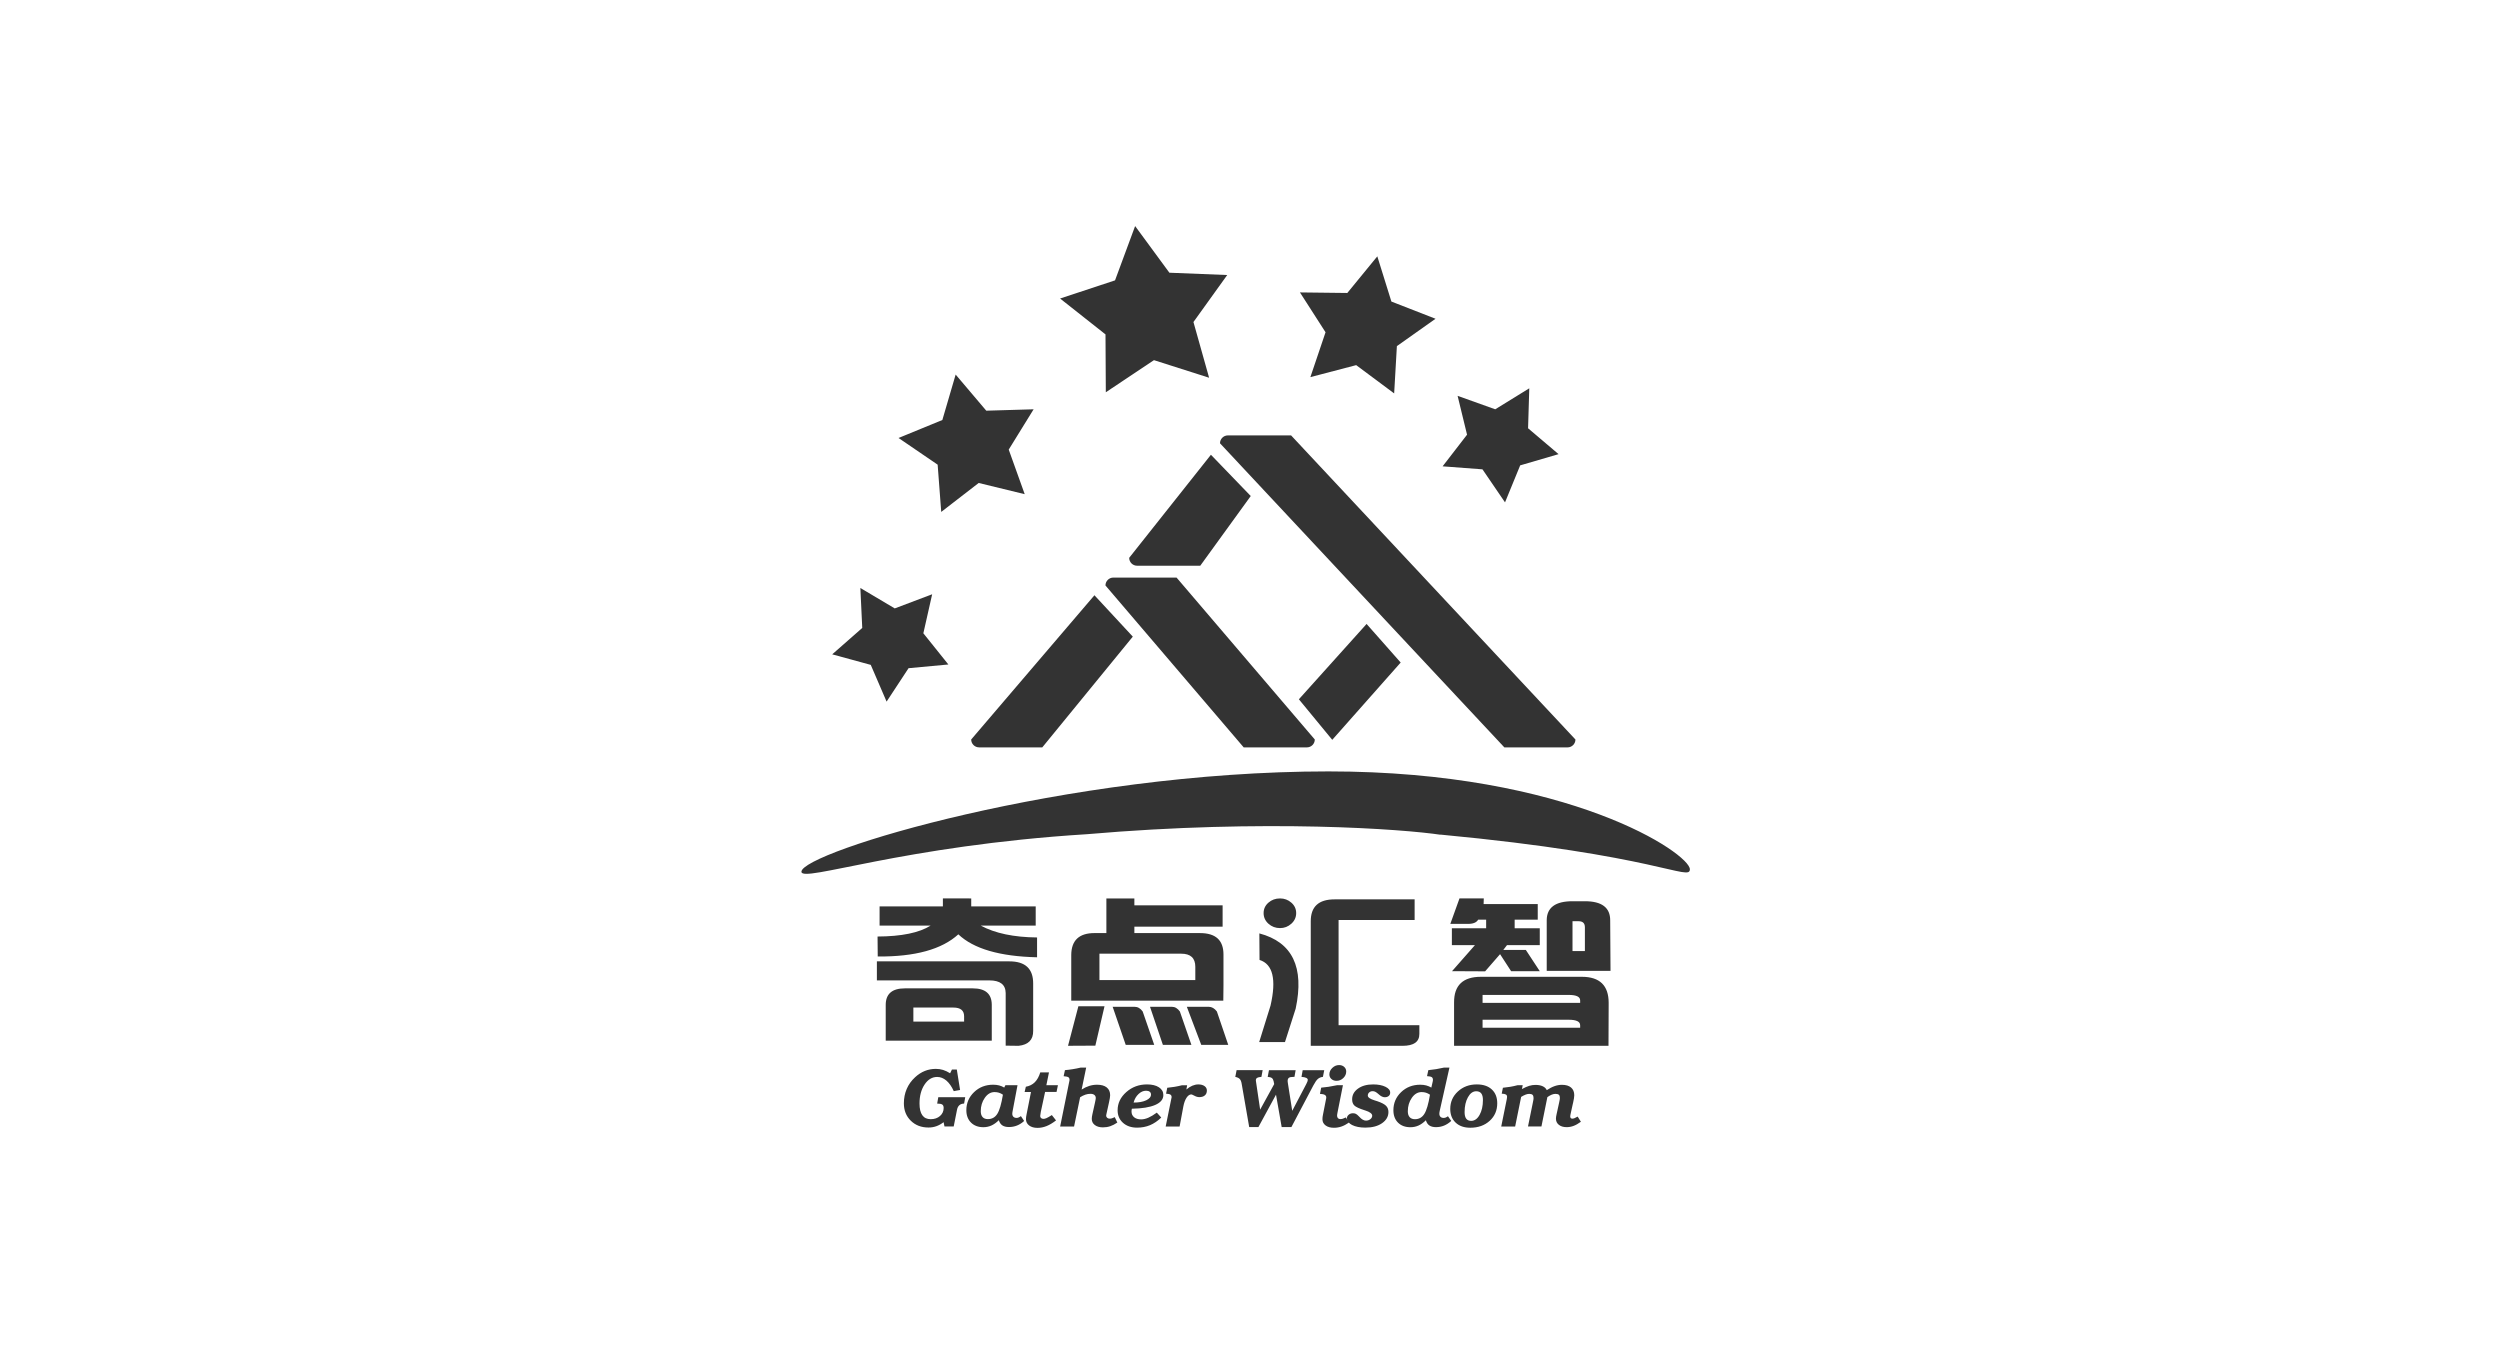 <?xml version="1.0" encoding="utf-8"?>
<!-- Generator: Adobe Illustrator 17.0.0, SVG Export Plug-In . SVG Version: 6.00 Build 0)  -->
<!DOCTYPE svg PUBLIC "-//W3C//DTD SVG 1.1//EN" "http://www.w3.org/Graphics/SVG/1.1/DTD/svg11.dtd">
<svg version="1.1" id="奇点汇智_1_" xmlns="http://www.w3.org/2000/svg" xmlns:xlink="http://www.w3.org/1999/xlink" x="0px"
	 y="0px" width="239px" height="130px" viewBox="0 0 239 130" enable-background="new 0 0 239 130" xml:space="preserve">
<g id="奇点汇智">
	<g>
		<path fill="#333333" d="M127.004,73.746c-25.222,0-50.388,7.746-50.388,9.592c0,1.078,9.686-2.491,27.29-3.588
			c17.119-1.481,30.327-0.471,33.809,0.052l-0.028-0.016c20.767,1.954,23.865,4.502,23.865,3.318
			C161.551,81.618,150.076,73.746,127.004,73.746z M83.245,63.562l1.513,3.513l2.1-3.196l3.807-0.354l-2.392-2.983l0.842-3.73
			l-3.577,1.352l-3.287-1.952l0.18,3.82l-2.872,2.523L83.245,63.562z M89.981,48.94l3.582-2.769l4.399,1.072l-1.528-4.262
			l2.38-3.853l-4.526,0.134l-2.927-3.454l-1.272,4.344l-4.188,1.719l3.739,2.552L89.981,48.94z M105.716,37.5l4.603-3.069
			l5.272,1.681l-1.497-5.326l3.228-4.493l-5.528-0.221l-3.276-4.46l-1.92,5.19l-5.254,1.737l4.342,3.43L105.716,37.5z
			 M125.272,36.054l4.379-1.148l3.631,2.704l0.26-4.521l3.695-2.616l-4.219-1.645l-1.347-4.322l-2.868,3.503l-4.527-0.054
			l2.446,3.81L125.272,36.054z M92.846,70.695c0,0.416,0.338,0.754,0.755,0.754h6.041l8.654-10.587l-3.668-3.956L92.846,70.695z
			 M114.745,54.083l4.826-6.662l-3.806-3.946l-7.815,9.853c0,0.418,0.338,0.755,0.755,0.755H114.745z M133.905,63.339l-3.259-3.69
			l-6.473,7.202l3.191,3.876L133.905,63.339z M124.939,71.45c0.416,0,0.755-0.338,0.755-0.754l-13.216-15.48h-6.041
			c-0.416,0-0.755,0.338-0.755,0.755l13.216,15.479H124.939z M116.632,42.378l27.185,29.073h6.04c0.416,0,0.755-0.338,0.755-0.754
			l-27.184-29.073h-6.041C116.971,41.624,116.632,41.961,116.632,42.378z M141.724,44.868l2.156,3.158l1.449-3.537l3.67-1.073
			l-2.915-2.473l0.115-3.822l-3.254,2.008l-3.599-1.288l0.904,3.715l-2.337,3.025L141.724,44.868z M89.593,105.503
			c0.234,0,0.397,0.031,0.487,0.091c0.089,0.062,0.133,0.171,0.133,0.33c0,0.308-0.116,0.564-0.349,0.766
			c-0.232,0.202-0.529,0.304-0.888,0.304c-0.357,0-0.625-0.126-0.803-0.377c-0.179-0.25-0.267-0.625-0.267-1.122
			c0-0.722,0.16-1.325,0.483-1.811c0.322-0.485,0.723-0.728,1.205-0.728c0.315,0,0.61,0.117,0.882,0.349
			c0.271,0.232,0.506,0.568,0.704,1.009l0.604-0.112l-0.312-1.955h-0.466l-0.175,0.359c-0.23-0.145-0.453-0.253-0.671-0.32
			c-0.218-0.068-0.448-0.101-0.692-0.101c-0.373,0-0.724,0.067-1.053,0.198c-0.33,0.132-0.639,0.333-0.929,0.6
			c-0.355,0.327-0.622,0.7-0.803,1.12c-0.181,0.421-0.272,0.88-0.272,1.375c0,0.678,0.222,1.232,0.664,1.665
			c0.441,0.432,1.004,0.648,1.689,0.648c0.267,0,0.52-0.042,0.757-0.127s0.466-0.213,0.688-0.384l0.085,0.413h0.88l0.308-1.55
			c0.002-0.012,0.007-0.032,0.012-0.058c0.073-0.375,0.298-0.569,0.676-0.585l0.106-0.606h-2.575L89.593,105.503z M97.371,106.835
			c-0.063,0.026-0.123,0.038-0.182,0.038c-0.129,0-0.232-0.035-0.304-0.105c-0.074-0.07-0.11-0.168-0.11-0.292
			c0-0.033,0.002-0.075,0.01-0.124c0.007-0.049,0.017-0.11,0.031-0.18l0.458-2.426h-1.156l-0.113,0.225
			c-0.154-0.092-0.317-0.161-0.489-0.206c-0.171-0.044-0.36-0.067-0.566-0.067c-0.724,0-1.334,0.235-1.827,0.708
			c-0.493,0.473-0.74,1.051-0.74,1.732c0,0.49,0.149,0.883,0.445,1.18c0.296,0.294,0.69,0.442,1.182,0.442
			c0.27,0,0.526-0.054,0.766-0.161c0.24-0.107,0.478-0.277,0.713-0.508c0.07,0.229,0.184,0.394,0.339,0.498
			c0.155,0.103,0.366,0.155,0.631,0.155c0.27,0,0.526-0.048,0.769-0.145s0.468-0.241,0.68-0.435l-0.308-0.463
			C97.509,106.767,97.434,106.809,97.371,106.835z M95.34,106.488c-0.212,0.333-0.511,0.499-0.898,0.499
			c-0.222,0-0.391-0.065-0.506-0.195c-0.117-0.129-0.175-0.318-0.175-0.564c0-0.483,0.128-0.907,0.386-1.275
			c0.256-0.367,0.568-0.551,0.933-0.551c0.152,0,0.288,0.021,0.413,0.059s0.253,0.102,0.386,0.191
			C95.732,105.543,95.553,106.154,95.34,106.488z M100.282,102.521h-0.832c-0.124,0.404-0.299,0.718-0.524,0.943
			c-0.224,0.223-0.51,0.366-0.856,0.428l-0.117,0.503h0.609l-0.421,2.127c-0.018,0.087-0.033,0.172-0.044,0.251
			c-0.011,0.078-0.016,0.148-0.016,0.208c0,0.254,0.1,0.458,0.301,0.612c0.2,0.155,0.469,0.232,0.807,0.232
			c0.288,0,0.578-0.058,0.866-0.174c0.287-0.116,0.589-0.296,0.902-0.54l-0.402-0.51c-0.243,0.153-0.416,0.251-0.521,0.296
			c-0.104,0.043-0.196,0.067-0.274,0.067c-0.097,0-0.175-0.026-0.232-0.075c-0.057-0.049-0.085-0.116-0.085-0.198
			c0-0.057,0.017-0.18,0.053-0.366L99.5,106.3l0.41-1.909h1.095l0.133-0.646h-1.106L100.282,102.521z M106.3,106.911
			c-0.076,0.023-0.147,0.032-0.211,0.032c-0.097,0-0.179-0.027-0.243-0.083s-0.097-0.123-0.097-0.201
			c0-0.015,0.006-0.055,0.018-0.121c0.012-0.065,0.027-0.136,0.047-0.214l0.182-0.822c0.005-0.027,0.015-0.071,0.028-0.128
			c0.07-0.312,0.106-0.536,0.106-0.67c0-0.323-0.108-0.57-0.325-0.744c-0.216-0.175-0.526-0.261-0.928-0.261
			c-0.255,0-0.505,0.038-0.753,0.117s-0.488,0.193-0.72,0.346l0.434-2.098h-0.536c-0.251,0.06-0.503,0.11-0.753,0.149
			c-0.25,0.041-0.497,0.071-0.74,0.092l-0.126,0.58c0.227,0.018,0.378,0.051,0.452,0.097c0.074,0.046,0.111,0.131,0.111,0.253
			c0,0.016-0.002,0.041-0.007,0.076c-0.005,0.035-0.014,0.075-0.025,0.12l-0.864,4.263h1.331l0.579-2.798
			c0.179-0.112,0.347-0.195,0.505-0.248c0.158-0.053,0.317-0.079,0.477-0.079c0.165,0,0.292,0.035,0.382,0.107
			c0.089,0.071,0.133,0.172,0.133,0.301c0,0.022-0.006,0.069-0.018,0.144c-0.012,0.075-0.03,0.161-0.051,0.258l-0.256,1.152
			c-0.02,0.08-0.033,0.158-0.043,0.232c-0.01,0.073-0.015,0.139-0.015,0.202c0,0.244,0.097,0.439,0.292,0.588
			c0.195,0.148,0.455,0.223,0.779,0.223c0.24,0,0.472-0.037,0.694-0.111c0.222-0.075,0.447-0.191,0.678-0.349l-0.244-0.517
			C106.469,106.851,106.376,106.889,106.3,106.911z M109.654,103.67c-0.769,0-1.428,0.245-1.981,0.734
			c-0.553,0.489-0.829,1.068-0.829,1.739c0,0.49,0.171,0.89,0.515,1.198c0.344,0.308,0.792,0.462,1.347,0.462
			c0.446,0,0.858-0.079,1.233-0.235c0.376-0.158,0.736-0.4,1.078-0.731l-0.426-0.471c-0.294,0.218-0.564,0.379-0.811,0.487
			c-0.246,0.106-0.474,0.159-0.685,0.159c-0.285,0-0.509-0.068-0.674-0.203c-0.165-0.137-0.248-0.322-0.248-0.556
			c0-0.046,0.002-0.09,0.009-0.132c0.005-0.041,0.014-0.084,0.025-0.128c0.971-0.016,1.715-0.136,2.233-0.362
			s0.776-0.541,0.776-0.946c0-0.309-0.14-0.556-0.421-0.739C110.512,103.761,110.132,103.67,109.654,103.67z M109.577,105.188
			c-0.306,0.145-0.707,0.218-1.205,0.218c0.089-0.334,0.246-0.607,0.471-0.817c0.224-0.211,0.463-0.315,0.718-0.315
			c0.149,0,0.265,0.031,0.349,0.095c0.084,0.064,0.126,0.153,0.126,0.267C110.036,104.859,109.883,105.044,109.577,105.188z
			 M114.561,103.67c-0.186,0-0.378,0.041-0.574,0.123c-0.196,0.083-0.386,0.203-0.569,0.365l0.073-0.409H113
			c-0.243,0.063-0.482,0.113-0.716,0.152c-0.233,0.039-0.466,0.069-0.695,0.09l-0.113,0.564c0.203,0.014,0.341,0.043,0.418,0.092
			s0.113,0.132,0.113,0.25c0,0.007-0.007,0.039-0.021,0.096c-0.007,0.047-0.016,0.087-0.025,0.122l-0.522,2.581h1.331l0.357-1.916
			c0.068-0.352,0.171-0.633,0.31-0.842c0.139-0.208,0.291-0.312,0.456-0.312c0.038,0,0.137,0.043,0.297,0.129
			c0.159,0.087,0.314,0.131,0.466,0.131c0.224,0,0.4-0.055,0.53-0.168c0.128-0.112,0.192-0.266,0.192-0.463
			c0-0.175-0.075-0.317-0.225-0.425C115.001,103.725,114.804,103.67,114.561,103.67z M126.597,102.308h-2.06l-0.115,0.642
			c0.193,0.012,0.344,0.043,0.448,0.092c0.103,0.049,0.155,0.115,0.155,0.195c0,0.078-0.042,0.197-0.127,0.359
			c-0.022,0.041-0.037,0.074-0.048,0.096l-1.313,2.504l-0.414-2.632c-0.007-0.052-0.015-0.096-0.018-0.132
			c-0.004-0.037-0.006-0.067-0.006-0.09c0-0.145,0.041-0.246,0.122-0.306c0.08-0.058,0.225-0.086,0.435-0.086h0.094l0.113-0.642
			h-2.55l-0.123,0.642c0.181,0.012,0.313,0.049,0.396,0.108c0.083,0.06,0.138,0.16,0.169,0.299l0.057,0.281l-1.343,2.444
			l-0.402-2.72c-0.002-0.011-0.005-0.022-0.006-0.033c-0.001-0.011-0.001-0.028-0.001-0.053c0-0.106,0.039-0.182,0.117-0.232
			c0.079-0.048,0.217-0.08,0.414-0.095l0.117-0.642h-2.49l-0.126,0.642c0.195,0.041,0.336,0.108,0.426,0.203s0.152,0.25,0.186,0.466
			l0.718,4.131h0.88l1.683-3.099l0.542,3.099h0.929l2.093-3.971c0.169-0.318,0.315-0.53,0.444-0.637
			c0.128-0.108,0.287-0.172,0.477-0.192L126.597,102.308z M127.371,102.091c-0.189,0.18-0.283,0.387-0.283,0.621
			c0,0.177,0.065,0.324,0.193,0.44c0.129,0.117,0.293,0.175,0.488,0.175c0.249,0,0.466-0.087,0.651-0.266
			c0.185-0.179,0.278-0.386,0.278-0.622c0-0.179-0.064-0.327-0.192-0.442c-0.128-0.118-0.292-0.176-0.488-0.176
			C127.774,101.82,127.56,101.91,127.371,102.091z M132.45,103.897c-0.307-0.15-0.7-0.227-1.178-0.227
			c-0.595,0-1.079,0.134-1.45,0.403c-0.373,0.269-0.558,0.61-0.558,1.023c0,0.254,0.07,0.451,0.212,0.59
			c0.139,0.14,0.469,0.292,0.984,0.456c0.012,0.002,0.031,0.009,0.062,0.02c0.441,0.14,0.66,0.307,0.66,0.498
			c0,0.128-0.058,0.238-0.174,0.331c-0.117,0.094-0.259,0.14-0.426,0.14c-0.197,0-0.403-0.117-0.616-0.35
			c-0.022-0.025-0.037-0.039-0.046-0.047c-0.122-0.129-0.222-0.214-0.302-0.251c-0.079-0.037-0.171-0.057-0.274-0.057
			c-0.16,0-0.296,0.048-0.41,0.144c-0.113,0.096-0.17,0.211-0.17,0.343c0,0.085,0.046,0.158,0.083,0.233l-0.176-0.32
			c-0.117,0.055-0.217,0.095-0.299,0.122c-0.084,0.026-0.161,0.038-0.232,0.038c-0.1,0-0.177-0.03-0.232-0.089
			c-0.055-0.06-0.084-0.142-0.084-0.245c0-0.025,0.005-0.063,0.012-0.12c0.009-0.055,0.02-0.118,0.033-0.189l0.515-2.596h-0.561
			c-0.308,0.065-0.584,0.116-0.828,0.152c-0.243,0.036-0.472,0.064-0.689,0.081l-0.118,0.595c0.208,0.007,0.361,0.039,0.458,0.094
			c0.097,0.054,0.145,0.134,0.145,0.24c0,0.022-0.002,0.051-0.007,0.087c-0.006,0.038-0.015,0.081-0.026,0.131l-0.281,1.432
			c-0.018,0.078-0.031,0.153-0.039,0.224c-0.009,0.073-0.012,0.144-0.012,0.217c0,0.244,0.1,0.44,0.299,0.59
			c0.2,0.15,0.467,0.224,0.798,0.224c0.249,0,0.488-0.039,0.718-0.118c0.23-0.079,0.463-0.202,0.701-0.368l-0.02-0.035
			c0.081,0.092,0.186,0.18,0.334,0.255c0.333,0.168,0.758,0.251,1.278,0.251c0.657,0,1.189-0.142,1.594-0.425
			c0.405-0.283,0.607-0.639,0.607-1.067c0-0.244-0.076-0.442-0.229-0.595c-0.153-0.153-0.431-0.298-0.833-0.436
			c-0.069-0.021-0.159-0.048-0.272-0.085c-0.426-0.132-0.638-0.283-0.638-0.455c0-0.12,0.043-0.221,0.132-0.299
			c0.086-0.08,0.196-0.122,0.327-0.122c0.086,0,0.17,0.018,0.248,0.055c0.078,0.036,0.177,0.106,0.296,0.209
			c0.011,0.011,0.03,0.027,0.057,0.051c0.197,0.177,0.386,0.266,0.563,0.266c0.154,0,0.28-0.041,0.373-0.12
			c0.096-0.079,0.142-0.182,0.142-0.309C132.91,104.237,132.757,104.047,132.45,103.897z M138.206,106.838
			c-0.065,0.025-0.128,0.036-0.19,0.036c-0.129,0-0.232-0.035-0.304-0.105s-0.11-0.168-0.11-0.292c0-0.043,0.004-0.09,0.01-0.139
			c0.007-0.049,0.017-0.105,0.031-0.164l0.924-4.108h-0.54c-0.24,0.057-0.482,0.105-0.724,0.144
			c-0.242,0.038-0.493,0.071-0.755,0.097l-0.123,0.572c0.222,0.014,0.372,0.044,0.448,0.094c0.076,0.049,0.116,0.137,0.116,0.265
			c0,0.031-0.004,0.064-0.009,0.097c-0.005,0.033-0.012,0.067-0.02,0.097l-0.123,0.54c-0.159-0.092-0.325-0.161-0.494-0.206
			c-0.169-0.044-0.36-0.067-0.568-0.067c-0.724,0-1.334,0.235-1.827,0.708c-0.493,0.473-0.739,1.051-0.739,1.732
			c0,0.495,0.147,0.891,0.441,1.184c0.294,0.292,0.69,0.439,1.184,0.439c0.276,0,0.533-0.054,0.773-0.161
			c0.239-0.107,0.476-0.277,0.708-0.508c0.065,0.229,0.176,0.396,0.334,0.501c0.158,0.107,0.37,0.16,0.635,0.16
			c0.271,0,0.526-0.049,0.769-0.148c0.241-0.099,0.472-0.248,0.688-0.447l-0.317-0.447
			C138.344,106.772,138.27,106.813,138.206,106.838z M136.165,106.493c-0.213,0.334-0.511,0.503-0.896,0.503
			c-0.222,0-0.391-0.067-0.508-0.197c-0.116-0.131-0.174-0.318-0.174-0.562c0-0.488,0.128-0.915,0.383-1.284
			c0.255-0.367,0.568-0.551,0.935-0.551c0.152,0,0.29,0.021,0.414,0.059c0.124,0.038,0.253,0.102,0.386,0.191
			C136.56,105.545,136.379,106.159,136.165,106.493z M141.183,103.67c-0.72,0-1.322,0.225-1.81,0.676
			c-0.487,0.45-0.729,1.005-0.729,1.668c0,0.547,0.172,0.984,0.517,1.31c0.344,0.324,0.811,0.487,1.401,0.487
			c0.75,0,1.369-0.221,1.852-0.66c0.483-0.439,0.723-0.998,0.723-1.676c0-0.563-0.174-1.003-0.519-1.323
			C142.272,103.83,141.794,103.67,141.183,103.67z M141.447,106.586c-0.212,0.379-0.481,0.568-0.803,0.568
			c-0.212,0-0.37-0.069-0.474-0.208c-0.104-0.138-0.155-0.347-0.155-0.63c0-0.563,0.106-1.036,0.319-1.418
			c0.212-0.383,0.477-0.574,0.792-0.574c0.217,0,0.378,0.07,0.484,0.208c0.106,0.138,0.158,0.351,0.158,0.637
			C141.766,105.735,141.66,106.208,141.447,106.586z M150.513,106.902c-0.078,0.028-0.139,0.042-0.189,0.042
			c-0.074,0-0.127-0.018-0.16-0.054c-0.033-0.036-0.051-0.091-0.051-0.168c0-0.021,0.005-0.065,0.017-0.132
			c0.014-0.068,0.032-0.163,0.06-0.283l0.174-0.791c0.004-0.016,0.01-0.044,0.022-0.085c0.075-0.33,0.113-0.572,0.113-0.724
			c0-0.32-0.102-0.566-0.306-0.739c-0.205-0.172-0.493-0.259-0.866-0.259c-0.235,0-0.471,0.041-0.704,0.123
			c-0.234,0.081-0.485,0.212-0.752,0.387c-0.071-0.16-0.2-0.283-0.386-0.371c-0.187-0.087-0.419-0.131-0.694-0.131
			c-0.201,0-0.4,0.03-0.603,0.091c-0.201,0.062-0.431,0.163-0.691,0.306l0.073-0.366h-0.498c-0.235,0.063-0.469,0.113-0.7,0.152
			c-0.232,0.039-0.462,0.069-0.695,0.09l-0.113,0.564c0.189,0.01,0.322,0.037,0.397,0.081c0.076,0.043,0.113,0.116,0.113,0.214
			c0,0.026-0.002,0.063-0.007,0.111c-0.006,0.048-0.015,0.097-0.025,0.15l-0.525,2.585h1.331l0.573-2.83
			c0.154-0.096,0.293-0.169,0.421-0.217c0.128-0.048,0.242-0.073,0.344-0.073c0.152,0,0.26,0.031,0.325,0.091
			c0.065,0.062,0.097,0.165,0.097,0.309c0,0.044-0.005,0.099-0.014,0.163c-0.01,0.064-0.026,0.152-0.052,0.266l-0.466,2.289h1.285
			l0.568-2.807c0.152-0.106,0.288-0.185,0.414-0.235c0.124-0.051,0.243-0.076,0.356-0.076c0.154,0,0.265,0.03,0.33,0.089
			c0.065,0.06,0.096,0.161,0.096,0.304c0,0.031-0.005,0.086-0.017,0.166c-0.014,0.078-0.03,0.165-0.052,0.259l-0.246,1.125
			c-0.02,0.08-0.033,0.158-0.046,0.232c-0.01,0.075-0.016,0.138-0.016,0.192c0,0.248,0.092,0.445,0.281,0.593
			c0.185,0.147,0.434,0.222,0.742,0.222c0.232,0,0.453-0.041,0.669-0.123c0.217-0.081,0.447-0.214,0.694-0.394l-0.308-0.494
			C150.692,106.822,150.589,106.873,150.513,106.902z M83.83,93.726h10.756c1.026,0,1.546,0.403,1.557,1.209v5.029l1.233,0.016
			c0.941-0.1,1.406-0.578,1.395-1.433V94.04c0.011-1.423-0.747-2.134-2.271-2.134H83.83V93.726z M94.813,96.039
			c-0.011-1.035-0.616-1.552-1.817-1.552h-6.489c-1.222,0-1.833,0.529-1.833,1.582v3.418h10.139v-3.447H94.813z M92.169,97.666
			h-4.851v-1.343h3.828c0.681,0,1.023,0.278,1.023,0.835C92.169,97.158,92.169,97.666,92.169,97.666z M83.911,91.441
			c3.558,0.03,6.127-0.676,7.706-2.119c1.46,1.384,3.969,2.114,7.527,2.194v-1.895c-2.228-0.02-4.024-0.398-5.387-1.135h5.256
			v-1.835h-6.164v-0.761H90.14v0.761h-6.052v1.835h4.883c-1.093,0.688-2.785,1.036-5.077,1.046L83.911,91.441z M105.77,85.889v3.313
			h-1.135c-1.471,0-2.212,0.696-2.223,2.088v4.374h14.536l0.016-1.433v-2.984c0-1.363-0.745-2.044-2.239-2.044h-6.279v-0.612h8.436
			v-2.044h-8.436v-0.657h-2.677V85.889z M112.925,91.173c0.898,0,1.347,0.418,1.347,1.254v1.269h-9.166v-2.523H112.925z
			 M115.553,96.249h-2.092l1.379,3.641h2.58l-1.087-3.194C116.105,96.398,115.845,96.249,115.553,96.249z M113.898,99.89
			l-1.103-3.194c-0.217-0.298-0.471-0.447-0.763-0.447h-2.092l1.232,3.641H113.898z M108.463,96.249h-2.093l1.249,3.641h2.725
			l-1.104-3.194C109.025,96.398,108.765,96.249,108.463,96.249z M104.715,99.964l0.876-3.762h-2.499l-0.989,3.776L104.715,99.964z
			 M135.238,87.949v-1.97h-7.658c-1.525,0-2.283,0.706-2.272,2.119V99.98h8.776c1.071,0,1.607-0.378,1.607-1.135V98.01h-7.723
			v-10.06H135.238z M123.452,88.308c0.308-0.28,0.462-0.617,0.462-1.015s-0.154-0.732-0.462-1c-0.308-0.27-0.668-0.403-1.078-0.403
			c-0.434,0-0.803,0.133-1.111,0.403c-0.308,0.269-0.462,0.601-0.462,1s0.154,0.737,0.462,1.015
			c0.308,0.278,0.679,0.418,1.111,0.418C122.784,88.726,123.144,88.586,123.452,88.308z M120.378,99.621h2.465l1.023-3.194
			c0.844-3.961-0.314-6.359-3.472-7.194l0.017,2.537c1.275,0.398,1.626,1.852,1.053,4.359L120.378,99.621z M151.225,93.382h-9.652
			c-1.72,0-2.575,0.821-2.564,2.463v4.134h14.763l0.016-4.104C153.788,94.213,152.934,93.382,151.225,93.382z M151.062,98.249
			h-9.328v-0.761h8.242c0.724,0,1.087,0.175,1.087,0.524V98.249z M151.062,95.876h-9.328v-0.761h8.242
			c0.724,0,1.087,0.175,1.087,0.522V95.876z M151.516,86.158h-1.184c-1.633,0-2.454,0.603-2.465,1.806v4.852h6.099l-0.031-4.821
			C153.944,86.77,153.139,86.158,151.516,86.158z M151.516,90.919h-1.184v-2.85h0.585c0.399,0,0.599,0.193,0.599,0.583V90.919z
			 M139.527,85.889l-0.876,2.433h1.591c0.551,0.021,0.908-0.115,1.071-0.403h0.763v0.821h-3.277v1.613h2.207l-2.191,2.491
			l3.163,0.016l1.428-1.642l1.055,1.626h2.741l-1.331-2.028h-2.157l0.357-0.463h3.131V88.74h-2.401V87.92h2.207v-1.492h-5.175
			l0.016-0.538H139.527z"/>
	</g>
</g>
</svg>

